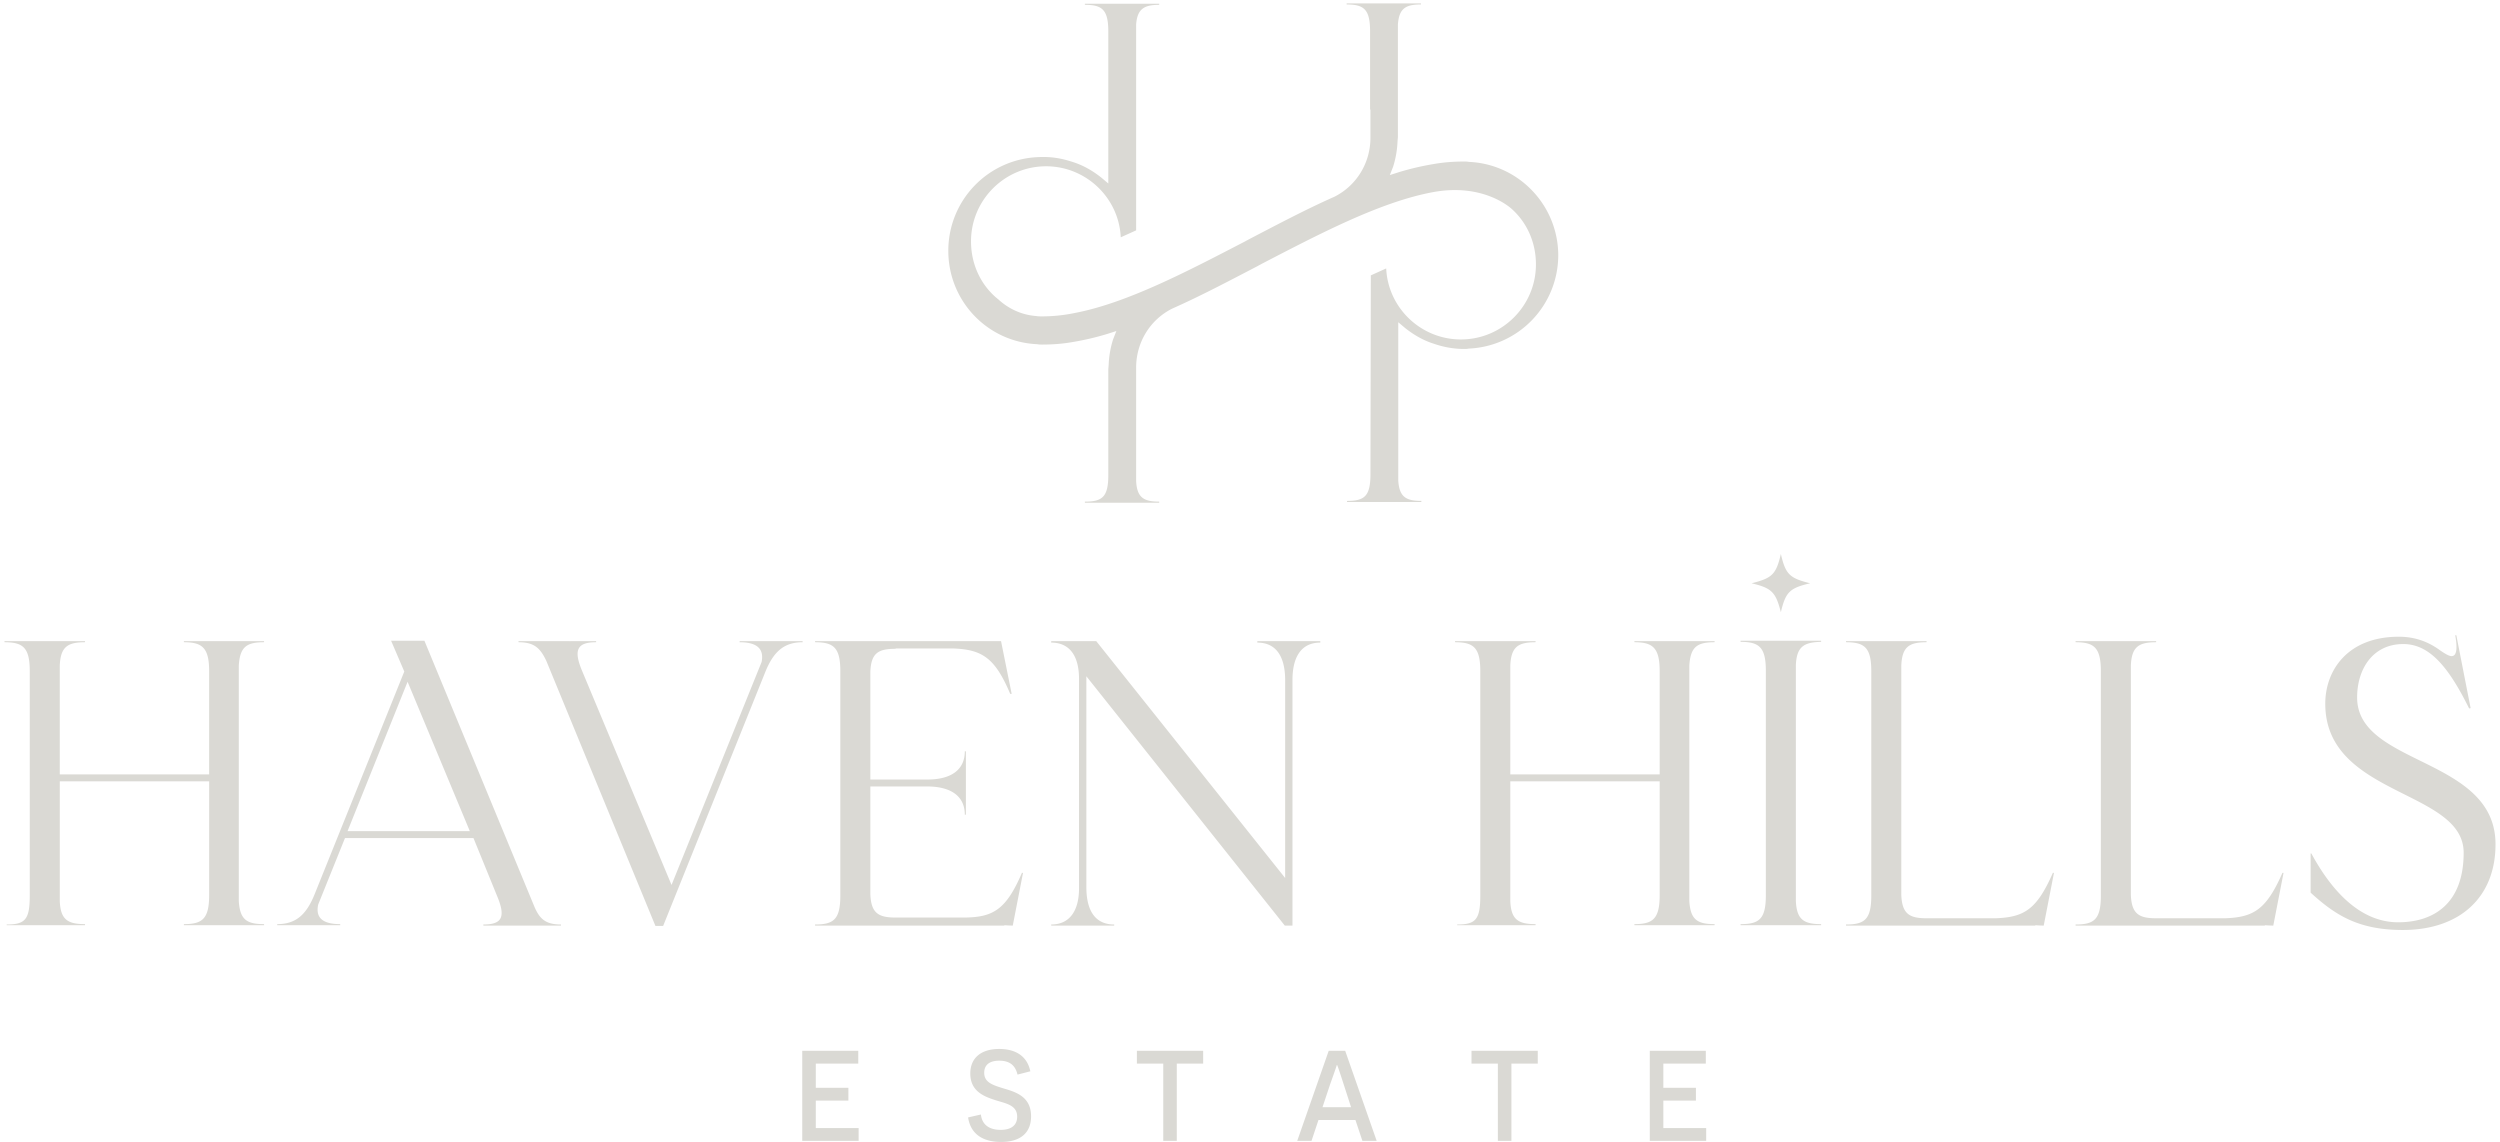 <svg xmlns="http://www.w3.org/2000/svg" width="278" height="127" fill="none" viewBox="0 0 278 127">
  <path fill="#DAD9D4" d="M.744 102.804c2.077 0 2.565-.57 2.565-3.216V74.632c0-2.606-.733-3.216-2.809-3.216v-.123h8.956v.123c-1.913 0-2.727.488-2.809 2.605v12.091h16.61v-11.48c0-2.606-.773-3.216-2.809-3.216v-.123h8.916v.123c-1.913 0-2.687.488-2.809 2.605v26.177c.122 2.077.896 2.565 2.81 2.565v.122h-8.916v-.122c2.035 0 2.809-.57 2.809-3.216V86.886H6.648v13.312c.08 2.077.895 2.565 2.808 2.565v.122H.744v-.081Zm61.637 0v.122h-8.63v-.122c2.076 0 2.524-.814 1.506-3.216l-2.606-6.392h-14.29l-2.971 7.369c-.367 1.628.692 2.198 2.443 2.198v.122H30.83v-.122c2.076 0 3.216-1.058 4.112-3.216l10.015-24.875-1.466-3.42h3.705l12.173 29.435c.61 1.506 1.303 2.117 3.012 2.117ZM52.244 92.423l-6.92-16.61-6.677 16.61h13.597Zm8.508-18.931c-.692-1.466-1.384-2.076-3.094-2.076v-.123h5.7l.04.041v-.04h2.89v.122c-2.075 0-2.564.814-1.546 3.216l9.933 23.775 10.016-24.793c.325-1.629-.733-2.198-2.443-2.198v-.123h7.002v.123c-2.076 0-3.216 1.058-4.112 3.216L73.74 102.967h-.855L60.752 73.492Zm52.885 23.572h.122l-1.14 5.862s-.367 0-.937-.041v.041H90.635v-.122c2.076 0 2.809-.57 2.809-3.216V74.632c0-2.606-.733-3.216-2.81-3.216v-.123h20.682l1.181 5.863h-.163c-1.71-4.071-3.176-4.926-6.351-5.048h-6.392v.04c-1.913 0-2.728.448-2.809 2.565v11.97h6.351c2.606 0 4.153-1.06 4.153-3.135h.122v7.043h-.122c0-2.036-1.507-3.094-4.031-3.135h-6.473v11.969c.081 2.117.896 2.606 2.81 2.606h7.694c3.175-.041 4.6-.896 6.351-4.967Zm30.086 5.862h-.855l-22.065-27.724v23.45c0 2.605.977 4.152 3.094 4.152v.122h-7.002v-.122c2.035 0 3.093-1.506 3.093-4.03V75.487c0-2.565-1.058-4.03-3.093-4.03v-.163h5.007l21.007 26.34V75.487c-.041-2.565-1.059-4.03-3.094-4.03v-.163h7.002v.162c-2.076 0-3.094 1.547-3.094 4.153v27.317Zm18.32-.122c2.076 0 2.565-.57 2.565-3.216V74.632c0-2.606-.733-3.216-2.809-3.216v-.123h8.956v.123c-1.913 0-2.727.488-2.809 2.605v12.091h16.61v-11.48c0-2.606-.773-3.216-2.809-3.216v-.123h8.916v.123c-1.913 0-2.687.488-2.809 2.605v26.177c.122 2.077.896 2.565 2.809 2.565v.122h-8.916v-.122c2.036 0 2.809-.57 2.809-3.216V86.886h-16.61v13.312c.082 2.077.896 2.565 2.809 2.565v.122h-8.712v-.081ZM199.7 73.98v26.178c.082 2.117.896 2.605 2.809 2.605v.122h-8.956v-.122c2.076 0 2.809-.57 2.809-3.216V74.591c0-2.605-.733-3.216-2.809-3.216v-.122h8.956v.122c-1.913.04-2.727.529-2.809 2.605Zm-4.926-9.12c2.28-.569 2.728-.976 3.257-3.256.529 2.28.977 2.687 3.257 3.257-2.28.53-2.728.977-3.257 3.216-.57-2.239-1.018-2.687-3.257-3.216Zm27.154 37.252c3.176-.122 4.56-.977 6.351-5.048h.122l-1.14 5.862s-.366 0-.936-.041v.041h-21.048v-.122c2.077 0 2.81-.57 2.81-3.216V74.632c0-2.606-.733-3.216-2.81-3.216v-.123h8.957v.123c-1.914 0-2.728.488-2.809 2.605v25.485c.081 2.117.895 2.606 2.809 2.606h7.694Zm25.528 0c3.175-.122 4.559-.977 6.351-5.048h.122l-1.14 5.862s-.367 0-.936-.041v.041h-21.048v-.122c2.076 0 2.809-.57 2.809-3.216V74.632c0-2.606-.733-3.216-2.809-3.216v-.123h8.956v.123c-1.913 0-2.727.488-2.809 2.605v25.485c.082 2.117.896 2.606 2.809 2.606h7.695Zm30.045-8.224c0 5.944-4.031 9.526-10.3 9.526-4.886 0-7.451-1.588-10.26-4.152v-4.356h.082c2.157 3.99 5.333 7.653 9.648 7.653 3.909 0 7.288-2.035 7.288-7.735 0-7.043-15.389-6.229-15.389-16.57 0-3.704 2.483-7.45 8.183-7.45 1.75 0 3.216.53 4.519 1.466.57.407 1.058.692 1.343.692.53 0 .692-.733.407-2.32h.122l1.588 8.101-.163.04c-2.28-4.6-4.396-7.164-7.328-7.164-3.379 0-5.129 2.768-5.129 5.944 0 7.612 15.389 6.595 15.389 16.325ZM89.21 116.849h6.23v1.425h-4.723v2.687h3.623v1.425h-3.623v3.053h4.763v1.425h-6.27v-10.015Zm19.867 7.084c.122 1.139.937 1.709 2.199 1.709 1.14 0 1.832-.488 1.832-1.465 0-1.303-1.262-1.466-2.402-1.832-1.262-.407-2.809-.977-2.809-2.972 0-1.71 1.18-2.728 3.216-2.728 1.75 0 3.094.733 3.46 2.484l-1.425.366c-.244-1.018-.855-1.547-2.035-1.547-1.099 0-1.669.489-1.669 1.343 0 1.1.977 1.385 2.32 1.792 1.384.407 2.891.977 2.891 3.053 0 1.873-1.222 2.85-3.339 2.85-1.669 0-3.338-.611-3.664-2.728l1.425-.325Zm21.782-5.659v8.59h-1.506v-8.59h-2.931v-1.425h7.369v1.425h-2.932Zm15.754 6.27-.773 2.32h-1.588l3.501-10.015h1.832l3.501 10.015h-1.587l-.774-2.32h-4.112Zm2.809-3.949c-.285-.896-.692-2.117-.733-2.158h-.04c0 .041-.407 1.221-.733 2.117l-.855 2.565h3.176l-.815-2.524Zm18.646-2.321v8.59h-1.506v-8.59h-2.931v-1.425H171v1.425h-2.932Zm15.389-1.425h6.229v1.425h-4.723v2.687h3.623v1.425h-3.623v3.053h4.764v1.425h-6.27v-10.015Zm-20.112-98.847c-.204-.04-.367-.04-.53-.04-1.14 0-2.279.08-3.419.284a30.192 30.192 0 0 0-3.827.896l-1.018.325.366-.936c.285-.896.448-1.832.489-2.81l.041-.488V2.735c.122-1.791.855-2.24 2.564-2.24v-.12h-8.264v.122c1.913 0 2.605.53 2.605 2.972v8.712h.041v3.135c0 2.768-1.506 5.292-3.989 6.554-3.217 1.425-6.433 3.135-9.568 4.764-.122.081-.244.122-.366.203-6.514 3.38-13.191 6.88-19.012 7.98a18.144 18.144 0 0 1-3.583.366c-.203 0-.448 0-.651-.04-1.629-.123-3.094-.815-4.234-1.873-.082-.041-.122-.123-.204-.163-1.75-1.507-2.809-3.746-2.809-6.27 0-4.6 3.746-8.346 8.346-8.346 4.437 0 8.102 3.502 8.305 7.898l1.71-.773V2.735c.122-1.75.896-2.198 2.565-2.198V.415h-8.265v.122c1.914 0 2.606.529 2.606 2.972v16.895l-.774-.652c-.977-.773-2.035-1.384-3.216-1.75-1.14-.367-2.28-.61-3.827-.53a10.407 10.407 0 0 0-9.974 10.423c0 5.577 4.356 10.137 9.893 10.381.203.04.366.04.529.04 1.14 0 2.28-.08 3.42-.284a30.272 30.272 0 0 0 3.827-.896l1.018-.326-.367.937a10.66 10.66 0 0 0-.488 2.809l-.041.488V52.81c0 2.443-.651 2.972-2.606 2.972v.122h8.265v-.122c-1.71 0-2.484-.448-2.565-2.32v-12.58c0-2.769 1.506-5.293 3.99-6.555 3.216-1.425 6.432-3.135 9.567-4.763.122-.082.244-.122.366-.204 6.514-3.379 13.191-6.88 19.012-7.98 5.578-1.058 8.591 1.67 8.713 1.751 1.75 1.507 2.809 3.746 2.809 6.27 0 4.6-3.746 8.346-8.346 8.346-4.438 0-8.102-3.501-8.305-7.898l-1.71.773-.041 22.107c0 2.442-.651 2.971-2.605 2.971v.123h8.264V55.7c-1.71 0-2.443-.447-2.565-2.239V35.833l.774.652c.977.773 2.035 1.384 3.216 1.75 1.058.367 2.198.57 3.338.57.163 0 .326 0 .489-.04a10.407 10.407 0 0 0 9.974-10.423c-.04-5.536-4.397-10.096-9.933-10.34Z"/>
</svg>
